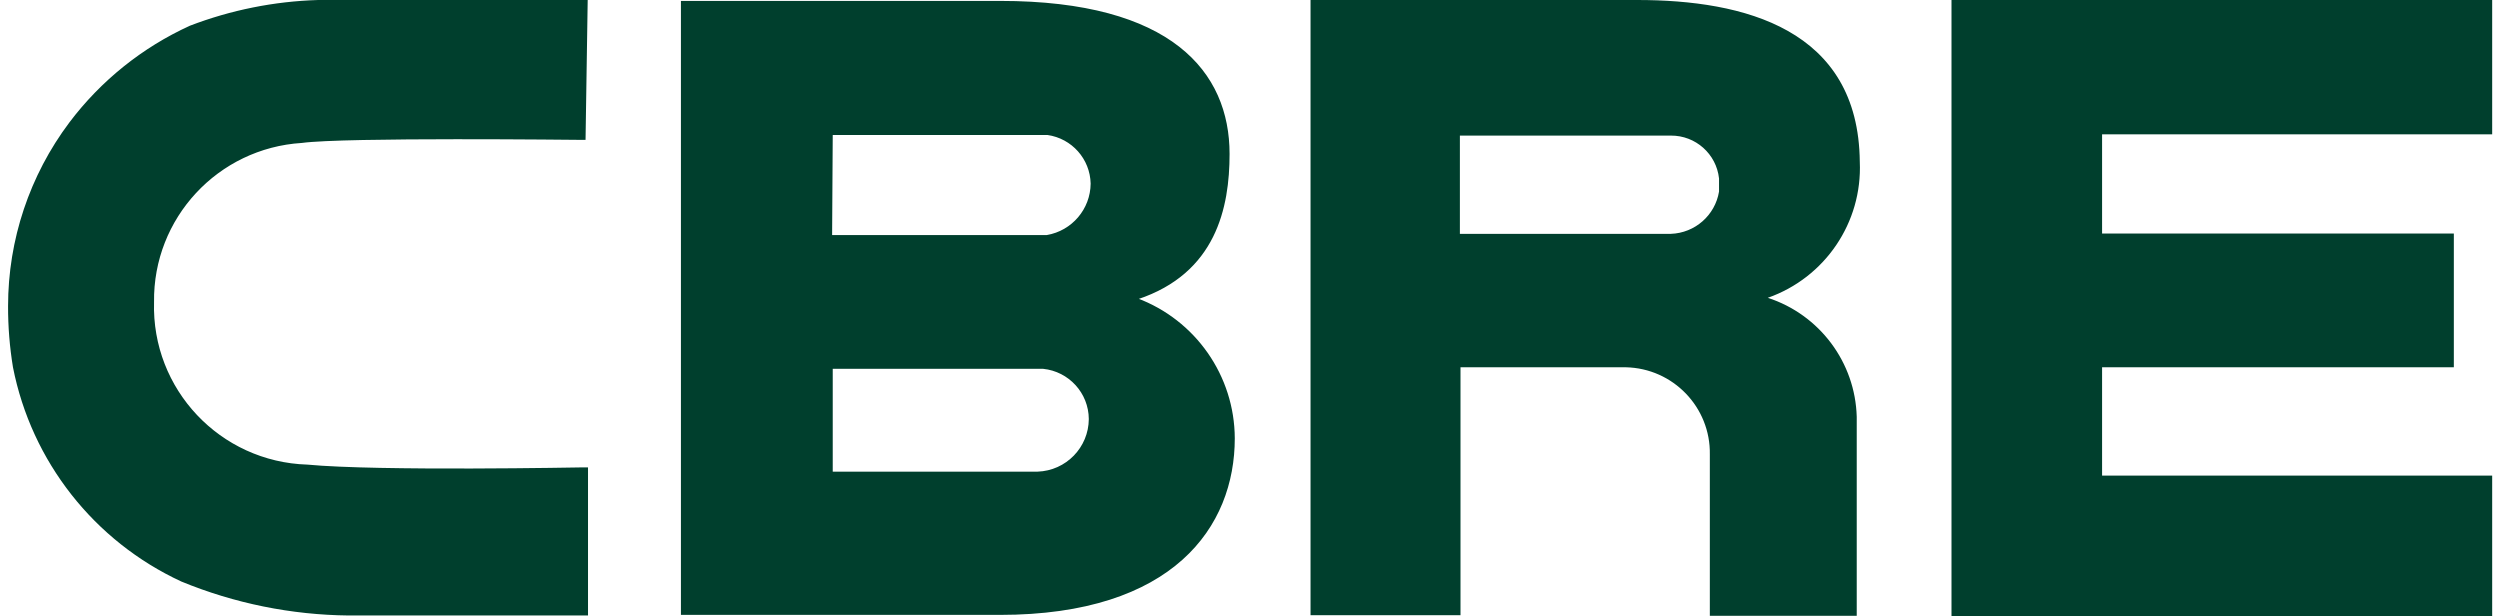 <svg xmlns="http://www.w3.org/2000/svg" xmlns:xlink="http://www.w3.org/1999/xlink" width="211" height="52" xml:space="preserve"><g><path d="M86.718 39.807 69.463 39.807 69.463 31.128 87.183 31.128C89.359 31.352 91.017 33.177 91.032 35.364 91.02 37.763 89.116 39.724 86.718 39.807M69.463 11.392 87.545 11.392C89.602 11.683 91.144 13.422 91.187 15.499 91.168 17.649 89.612 19.477 87.493 19.839L69.411 19.839ZM95.14 25.264C101.753 23.068 102.889 17.514 102.889 12.993 102.889 6.071 98.007 0.077 83.567 0.077L56.676 0.077 56.676 51.897 83.541 51.897C98.162 51.897 103.328 44.457 103.328 36.992 103.308 31.718 100.027 27.008 95.088 25.16M163.698 0 163.698 52 209.24 52 209.24 40.143 176.382 40.143 176.382 30.998 206.011 30.998 206.011 19.71 176.382 19.71 176.382 11.34 209.24 11.34 209.24 0ZM144.117 16.171C143.786 18.173 142.09 19.665 140.062 19.736L122.289 19.736 122.289 11.444 140.062 11.444C142.141 11.431 143.892 12.993 144.117 15.06ZM137.22 0 109.709 0 109.709 51.922 122.341 51.922 122.341 30.998 136.264 30.998C140.249 31.083 143.414 34.376 143.342 38.361L143.342 51.974 155.716 51.974 155.716 35.183C155.594 30.587 152.595 26.564 148.225 25.135 153.05 23.434 156.197 18.777 155.974 13.665 155.871 2.428 146.21 0 137.22 0M48.461 39.446C48.28 39.446 31.179 39.781 25.212 39.213 17.859 38.988 12.079 32.849 12.296 25.496 12.2 18.415 17.678 12.504 24.747 12.064 28.338 11.573 47.996 11.805 48.228 11.805L48.642 11.805 48.823 0 48.409 0 26.116 0C22.421 0.111 18.77 0.845 15.318 2.17 11.307 4.003 7.818 6.809 5.166 10.333 1.813 14.804-3.07942e-07 20.243-3.07942e-07 25.832-0.005 27.563 0.133 29.291 0.413 30.998 1.975 38.948 7.247 45.67 14.595 49.081 19.071 50.926 23.858 51.899 28.7 51.948L32.91 51.948 48.849 51.948 48.849 39.446Z" fill="#003F2D" transform="matrix(1.002 0 0 1 0.681 0)"></path></g></svg>